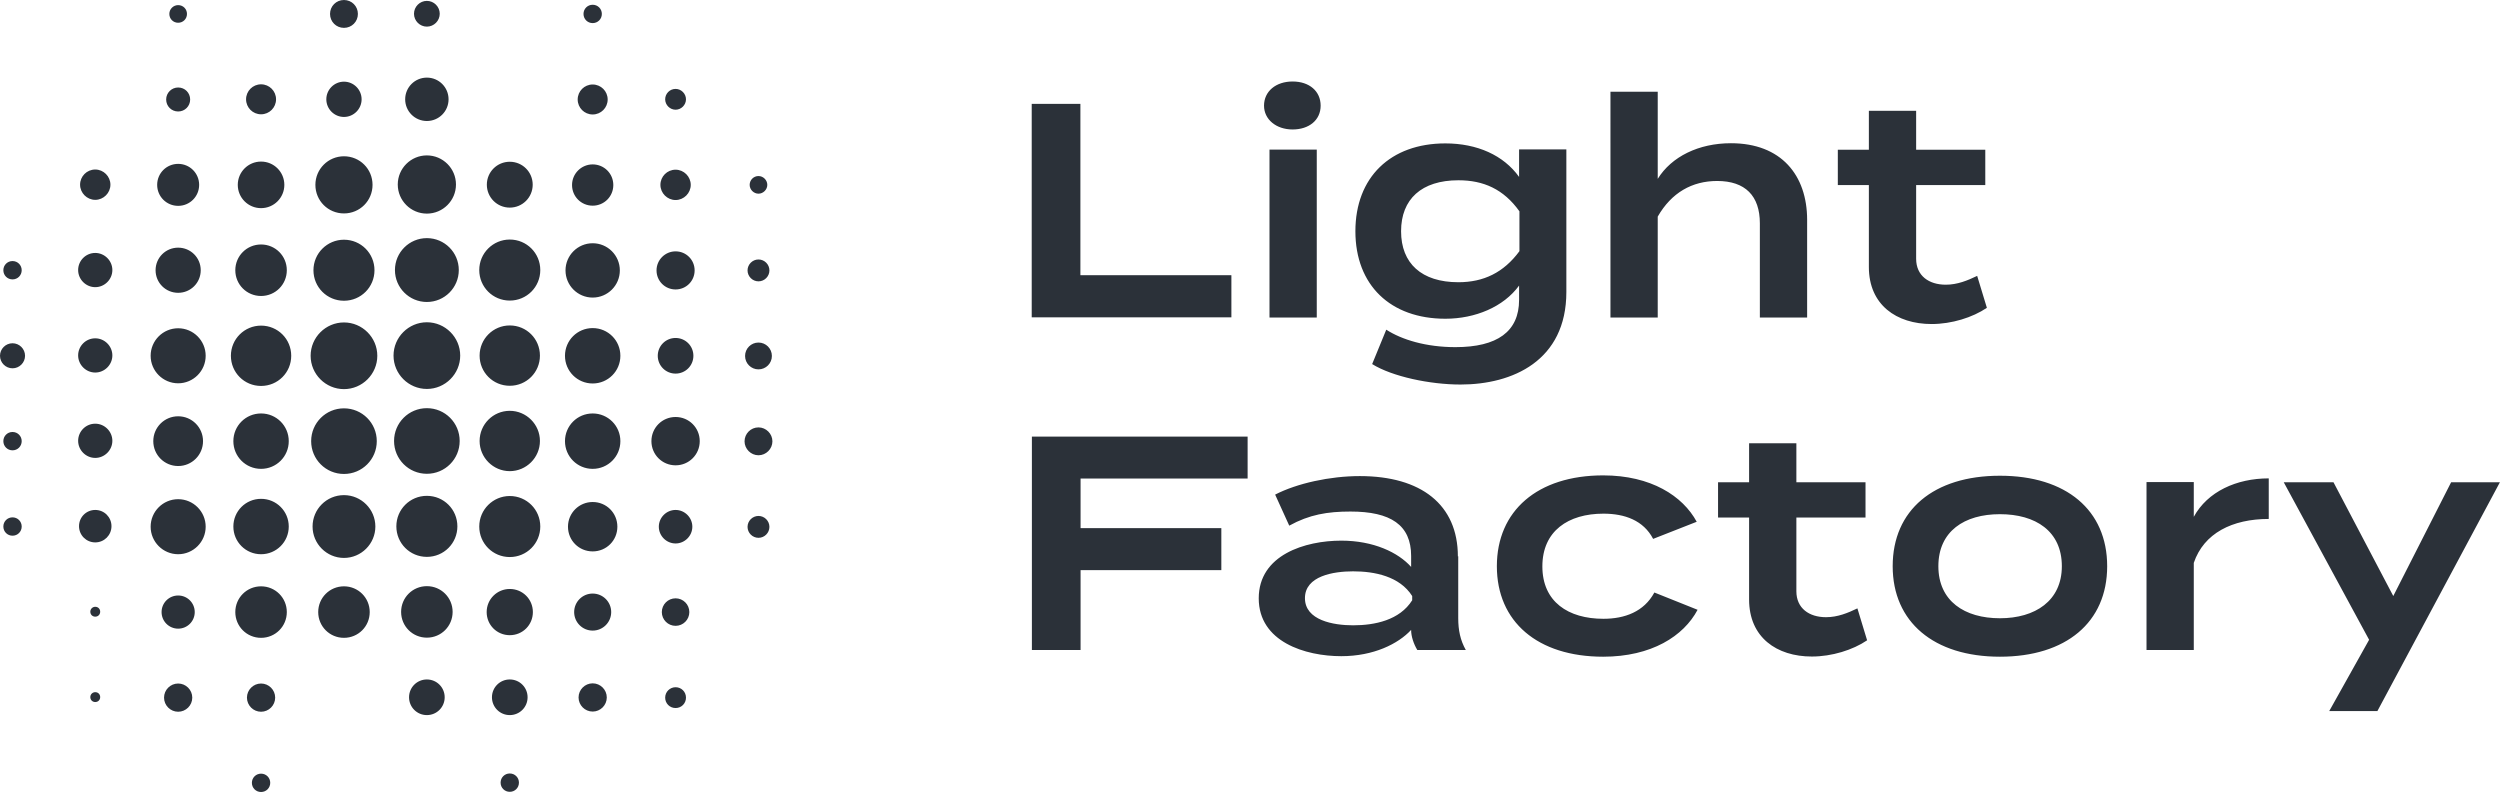 <?xml version="1.0" encoding="UTF-8"?><svg id="Ebene_2" xmlns="http://www.w3.org/2000/svg" viewBox="0 0 141.73 44.91"><g id="Ebene_1-2"><path d="m69.81,15.61v2.38h-11.32V5.89h2.76v9.71h8.55Zm1.85-9.62c0-.81.67-1.37,1.62-1.37s1.59.55,1.59,1.37-.66,1.35-1.59,1.35-1.62-.57-1.62-1.35Zm2.99,12.01h-2.68v-9.52h2.68v9.52Zm14.15-1.45c0,3.91-3.06,5.25-6,5.25-1.73,0-3.87-.45-5.01-1.16l.8-1.95c.88.57,2.26.99,3.92.99,2.37,0,3.61-.88,3.61-2.68v-.81c-.88,1.21-2.49,1.88-4.18,1.88-3.11,0-5.1-1.9-5.1-4.96s1.99-4.98,5.1-4.98c1.8,0,3.3.67,4.18,1.9v-1.56h2.68v8.07Zm-2.66-2.32v-2.25c-.9-1.26-2.04-1.76-3.46-1.76-2.09,0-3.25,1.07-3.25,2.89s1.16,2.89,3.25,2.89c1.42,0,2.56-.54,3.46-1.76Zm16.31-1.74v5.51h-2.68v-5.34c0-1.56-.83-2.4-2.42-2.4-1.42,0-2.59.66-3.37,2.02v5.72h-2.68V5.2h2.68v4.94c.78-1.26,2.32-2.02,4.15-2.02,2.85,0,4.32,1.81,4.32,4.35Zm10.19,4.96c-.81.55-2,.92-3.13.92-2,0-3.56-1.09-3.56-3.23v-4.65h-1.76v-2h1.76v-2.21h2.68v2.21h3.92v2h-3.92v4.18c0,.97.73,1.47,1.68,1.47.66,0,1.24-.24,1.78-.5l.55,1.81Zm-51.38,9.69v2.8h7.98v2.38h-7.98v4.53h-2.76v-12.1h12.23v2.38h-9.47Zm21.41,4.39v3.51c0,.69.12,1.26.43,1.81h-2.75c-.21-.35-.35-.78-.35-1.12v-.02c-.73.79-2.13,1.49-3.96,1.49-2.04,0-4.68-.81-4.68-3.28s2.64-3.27,4.68-3.27c1.83,0,3.23.67,3.96,1.49v-.62c0-1.76-1.16-2.52-3.44-2.52-1.3,0-2.33.17-3.47.8l-.8-1.76c1.24-.64,3.11-1.05,4.8-1.05,3.47,0,5.56,1.61,5.56,4.56Zm-2.61,2.26c-.71-1.12-2.13-1.4-3.35-1.4-1.11,0-2.73.26-2.73,1.52s1.62,1.54,2.73,1.54c1.23,0,2.64-.29,3.35-1.42v-.24Zm10.83,3.44c-3.73,0-6.03-1.99-6.03-5.13s2.3-5.15,6.03-5.15c2.71,0,4.51,1.17,5.3,2.63l-2.47.97c-.55-1.05-1.61-1.43-2.82-1.43-1.99,0-3.46.98-3.46,2.99s1.47,2.97,3.46,2.97c1.21,0,2.3-.4,2.89-1.49l2.45.98c-.79,1.49-2.61,2.66-5.36,2.66Zm14.96-.93c-.81.55-2,.92-3.13.92-2,0-3.56-1.09-3.56-3.23v-4.65h-1.76v-2h1.76v-2.21h2.68v2.21h3.92v2h-3.92v4.18c0,.97.73,1.47,1.68,1.47.66,0,1.24-.24,1.78-.5l.55,1.81Zm1.45-4.2c0-3.18,2.32-5.13,6.08-5.13s6.08,1.95,6.08,5.13-2.33,5.13-6.08,5.13-6.08-1.97-6.08-5.13Zm9.59,0c0-1.99-1.49-2.95-3.51-2.95s-3.49.97-3.49,2.95,1.49,2.95,3.49,2.95,3.51-.99,3.51-2.95Zm4.8,4.75v-9.52h2.68v1.97c.78-1.43,2.42-2.18,4.25-2.18v2.3c-2.07,0-3.68.81-4.25,2.49v4.94h-2.68Zm20.04-9.52l-6.95,12.98h-2.73l2.26-4.04-4.84-8.93h2.82l3.39,6.45,3.28-6.45h2.76ZM.71,14.8c-.29,0-.52.23-.52.52s.23.52.52.52.52-.23.52-.52-.23-.52-.52-.52Zm0,4.66c-.39,0-.71.32-.71.71s.32.71.71.71.71-.32.71-.71-.32-.71-.71-.71Zm0,5.03c-.29,0-.52.23-.52.52s.23.52.52.52.52-.23.52-.52-.23-.52-.52-.52Zm0,4.84c-.29,0-.52.23-.52.52s.23.52.52.52.52-.23.52-.52-.23-.52-.52-.52ZM5.4,9.61c-.48,0-.86.39-.86.86s.39.86.86.86.86-.39.86-.86-.39-.86-.86-.86Zm0,4.73c-.54,0-.97.44-.97.97s.44.97.97.97.97-.44.97-.97-.44-.97-.97-.97Zm0,4.84c-.54,0-.97.44-.97.97s.44.97.97.97.97-.44.97-.97-.44-.97-.97-.97Zm0,4.84c-.54,0-.97.44-.97.97s.44.97.97.97.97-.44.97-.97-.44-.97-.97-.97Zm0,4.89c-.51,0-.92.41-.92.92s.41.92.92.92.92-.41.92-.92-.41-.92-.92-.92Zm0,5.49c-.15,0-.28.12-.28.28s.12.28.28.28.28-.12.28-.28-.12-.28-.28-.28Zm0,4.84c-.15,0-.28.12-.28.28s.12.28.28.28.28-.12.28-.28-.12-.28-.28-.28ZM10.1.29c-.27,0-.5.22-.5.5s.22.5.5.5.5-.22.5-.5-.22-.5-.5-.5Zm0,4.67c-.37,0-.68.3-.68.68s.3.68.68.68.68-.3.68-.68-.3-.68-.68-.68Zm0,4.33c-.66,0-1.19.53-1.19,1.19s.53,1.19,1.19,1.19,1.19-.53,1.19-1.19-.53-1.19-1.19-1.19Zm0,4.75c-.71,0-1.28.57-1.28,1.28s.57,1.28,1.28,1.28,1.28-.57,1.28-1.28-.57-1.28-1.28-1.28Zm0,4.57c-.86,0-1.56.7-1.56,1.56s.7,1.56,1.56,1.56,1.56-.7,1.56-1.56-.7-1.56-1.56-1.56Zm0,4.99c-.78,0-1.41.63-1.41,1.41s.63,1.41,1.41,1.41,1.41-.63,1.41-1.41-.63-1.41-1.41-1.41Zm0,4.7c-.86,0-1.56.7-1.56,1.56s.7,1.56,1.56,1.56,1.56-.7,1.56-1.56-.7-1.56-1.56-1.56Zm0,5.46c-.52,0-.94.42-.94.94s.42.94.94.94.94-.42.94-.94-.42-.94-.94-.94Zm0,4.99c-.44,0-.8.36-.8.8s.36.8.8.8.8-.36.8-.8-.36-.8-.8-.8ZM14.8,4.78c-.47,0-.85.38-.85.85s.38.85.85.85.85-.38.85-.85-.38-.85-.85-.85Zm0,4.38c-.73,0-1.32.59-1.32,1.32s.59,1.32,1.32,1.32,1.32-.59,1.32-1.32-.59-1.32-1.32-1.32Zm0,4.7c-.81,0-1.46.65-1.46,1.46s.65,1.46,1.46,1.46,1.46-.65,1.46-1.46-.65-1.46-1.46-1.46Zm0,4.6c-.94,0-1.71.76-1.71,1.71s.76,1.71,1.71,1.71,1.71-.76,1.71-1.71-.76-1.71-1.71-1.71Zm0,4.98c-.87,0-1.57.7-1.57,1.57s.7,1.57,1.57,1.57,1.57-.7,1.57-1.57-.7-1.57-1.57-1.57Zm0,4.84c-.87,0-1.57.7-1.57,1.57s.7,1.57,1.57,1.57,1.57-.7,1.57-1.57-.7-1.57-1.57-1.57Zm0,4.96c-.81,0-1.46.65-1.46,1.46s.65,1.46,1.46,1.46,1.46-.65,1.46-1.46-.65-1.46-1.46-1.46Zm0,5.51c-.44,0-.8.36-.8.8s.36.8.8.8.8-.36.8-.8-.36-.8-.8-.8Zm0,5.11c-.29,0-.52.23-.52.52s.23.52.52.52.52-.23.52-.52-.23-.52-.52-.52ZM19.5,0c-.44,0-.79.35-.79.79s.35.79.79.79.79-.35.79-.79-.35-.79-.79-.79Zm0,4.63c-.55,0-1,.45-1,1s.45,1,1,1,1-.45,1-1-.45-1-1-1Zm0,4.23c-.89,0-1.62.72-1.62,1.62s.72,1.62,1.62,1.62,1.62-.72,1.62-1.62-.72-1.62-1.62-1.62Zm0,4.73c-.95,0-1.73.77-1.73,1.73s.77,1.73,1.73,1.73,1.73-.77,1.73-1.73-.77-1.73-1.73-1.73Zm0,4.69c-1.04,0-1.89.85-1.89,1.89s.85,1.89,1.89,1.89,1.89-.85,1.89-1.89-.85-1.89-1.89-1.89Zm0,4.87c-1.03,0-1.86.83-1.86,1.86s.83,1.86,1.86,1.86,1.86-.83,1.86-1.86-.83-1.86-1.86-1.86Zm0,4.92c-.99,0-1.78.8-1.78,1.78s.8,1.78,1.78,1.78,1.78-.8,1.78-1.78-.8-1.78-1.78-1.78Zm0,5.17c-.81,0-1.46.65-1.46,1.46s.65,1.46,1.46,1.46,1.46-.65,1.46-1.46-.65-1.46-1.46-1.46ZM24.2.05c-.4,0-.73.33-.73.73s.33.73.73.73.73-.33.73-.73-.33-.73-.73-.73Zm0,4.35c-.68,0-1.23.55-1.23,1.23s.55,1.23,1.23,1.23,1.23-.55,1.23-1.23-.55-1.23-1.23-1.23Zm0,4.41c-.91,0-1.65.74-1.65,1.65s.74,1.65,1.65,1.65,1.65-.74,1.65-1.65-.74-1.65-1.65-1.65Zm0,4.69c-1,0-1.81.81-1.81,1.81s.81,1.81,1.81,1.81,1.81-.81,1.81-1.81-.81-1.81-1.81-1.81Zm0,4.77c-1.04,0-1.89.85-1.89,1.89s.85,1.89,1.89,1.89,1.89-.85,1.89-1.89-.85-1.89-1.89-1.89Zm0,4.87c-1.03,0-1.86.83-1.86,1.86s.83,1.86,1.86,1.86,1.86-.83,1.86-1.86-.83-1.86-1.86-1.86Zm0,4.97c-.96,0-1.73.77-1.73,1.73s.77,1.73,1.73,1.73,1.73-.77,1.73-1.73-.77-1.73-1.73-1.73Zm0,5.12c-.81,0-1.46.65-1.46,1.46s.65,1.46,1.46,1.46,1.46-.65,1.46-1.46-.65-1.46-1.46-1.46Zm0,5.29c-.56,0-1.01.45-1.01,1.01s.45,1.01,1.01,1.01,1.01-.45,1.01-1.01-.45-1.01-1.01-1.01Zm4.7-29.35c-.72,0-1.3.58-1.3,1.3s.58,1.3,1.3,1.3,1.3-.58,1.3-1.3-.58-1.3-1.3-1.3Zm0,4.41c-.95,0-1.73.77-1.73,1.73s.77,1.73,1.73,1.73,1.73-.77,1.73-1.73-.77-1.73-1.73-1.73Zm0,4.87c-.94,0-1.71.76-1.71,1.71s.76,1.71,1.71,1.71,1.71-.76,1.71-1.71-.76-1.71-1.71-1.71Zm0,4.84c-.95,0-1.71.77-1.71,1.71s.77,1.71,1.71,1.71,1.71-.77,1.71-1.71-.77-1.71-1.71-1.71Zm0,4.83c-.95,0-1.73.77-1.73,1.73s.77,1.73,1.73,1.73,1.73-.77,1.73-1.73-.77-1.73-1.73-1.73Zm0,5.27c-.72,0-1.31.58-1.31,1.31s.58,1.31,1.31,1.31,1.31-.58,1.31-1.31-.58-1.31-1.31-1.31Zm0,5.13c-.56,0-1.01.45-1.01,1.01s.45,1.01,1.01,1.01,1.01-.45,1.01-1.01-.45-1.01-1.01-1.01Zm4.7.22c-.44,0-.8.36-.8.8s.36.8.8.8.8-.36.8-.8-.36-.8-.8-.8Zm-4.7,5.11c-.29,0-.52.23-.52.52s.23.52.52.52.52-.23.52-.52-.23-.52-.52-.52ZM33.6.27c-.29,0-.52.23-.52.52s.23.52.52.52.52-.23.52-.52-.23-.52-.52-.52Zm0,4.52c-.47,0-.85.38-.85.85s.38.85.85.85.85-.38.85-.85-.38-.85-.85-.85Zm0,4.53c-.64,0-1.17.52-1.17,1.17s.52,1.17,1.17,1.17,1.17-.52,1.17-1.17-.52-1.17-1.17-1.17Zm0,4.47c-.85,0-1.54.69-1.54,1.54s.69,1.54,1.54,1.54,1.54-.69,1.54-1.54-.69-1.54-1.54-1.54Zm0,4.81c-.87,0-1.57.7-1.57,1.57s.7,1.57,1.57,1.57,1.57-.7,1.57-1.57-.7-1.57-1.57-1.57Zm0,4.84c-.87,0-1.57.7-1.57,1.57s.7,1.57,1.57,1.57,1.57-.7,1.57-1.57-.7-1.57-1.57-1.57Zm0,5.02c-.77,0-1.4.62-1.4,1.4s.62,1.4,1.4,1.4,1.4-.62,1.4-1.4-.62-1.4-1.4-1.4Zm0,5.19c-.58,0-1.05.47-1.05,1.05s.47,1.05,1.05,1.05,1.05-.47,1.05-1.05-.47-1.05-1.05-1.05Zm4.7-28.61c-.33,0-.59.27-.59.59s.27.59.59.59.59-.27.59-.59-.27-.59-.59-.59Zm0,4.58c-.48,0-.86.39-.86.86s.39.86.86.86.86-.39.86-.86-.39-.86-.86-.86Zm0,4.63c-.59,0-1.08.48-1.08,1.08s.48,1.08,1.08,1.08,1.08-.48,1.08-1.08-.48-1.08-1.08-1.08Zm0,4.91c-.56,0-1.01.45-1.01,1.01s.45,1.01,1.01,1.01,1.01-.45,1.01-1.01-.45-1.01-1.01-1.01Zm0,4.48c-.76,0-1.37.61-1.37,1.37s.61,1.37,1.37,1.37,1.37-.61,1.37-1.37-.61-1.37-1.37-1.37Zm0,5.27c-.52,0-.95.43-.95.95s.43.95.95.95.95-.43.95-.95-.43-.95-.95-.95Zm0,5.01c-.43,0-.78.35-.78.78s.35.78.78.78.78-.35.78-.78-.35-.78-.78-.78Zm0,5.04c-.32,0-.59.26-.59.59s.26.59.59.59.59-.26.59-.59-.26-.59-.59-.59Zm4.7-28.98c-.28,0-.5.23-.5.5s.23.5.5.5.5-.23.5-.5-.23-.5-.5-.5Zm0,4.73c-.34,0-.62.28-.62.62s.28.62.62.62.62-.28.62-.62-.28-.62-.62-.62Zm0,4.71c-.42,0-.76.34-.76.76s.34.76.76.76.76-.34.76-.76-.34-.76-.76-.76Zm0,4.81c-.44,0-.79.36-.79.79s.36.79.79.79.79-.36.79-.79-.36-.79-.79-.79Zm0,5.02c-.34,0-.62.28-.62.62s.28.62.62.62.62-.28.62-.62-.28-.62-.62-.62Z" fill="#2b3139"/></g></svg>